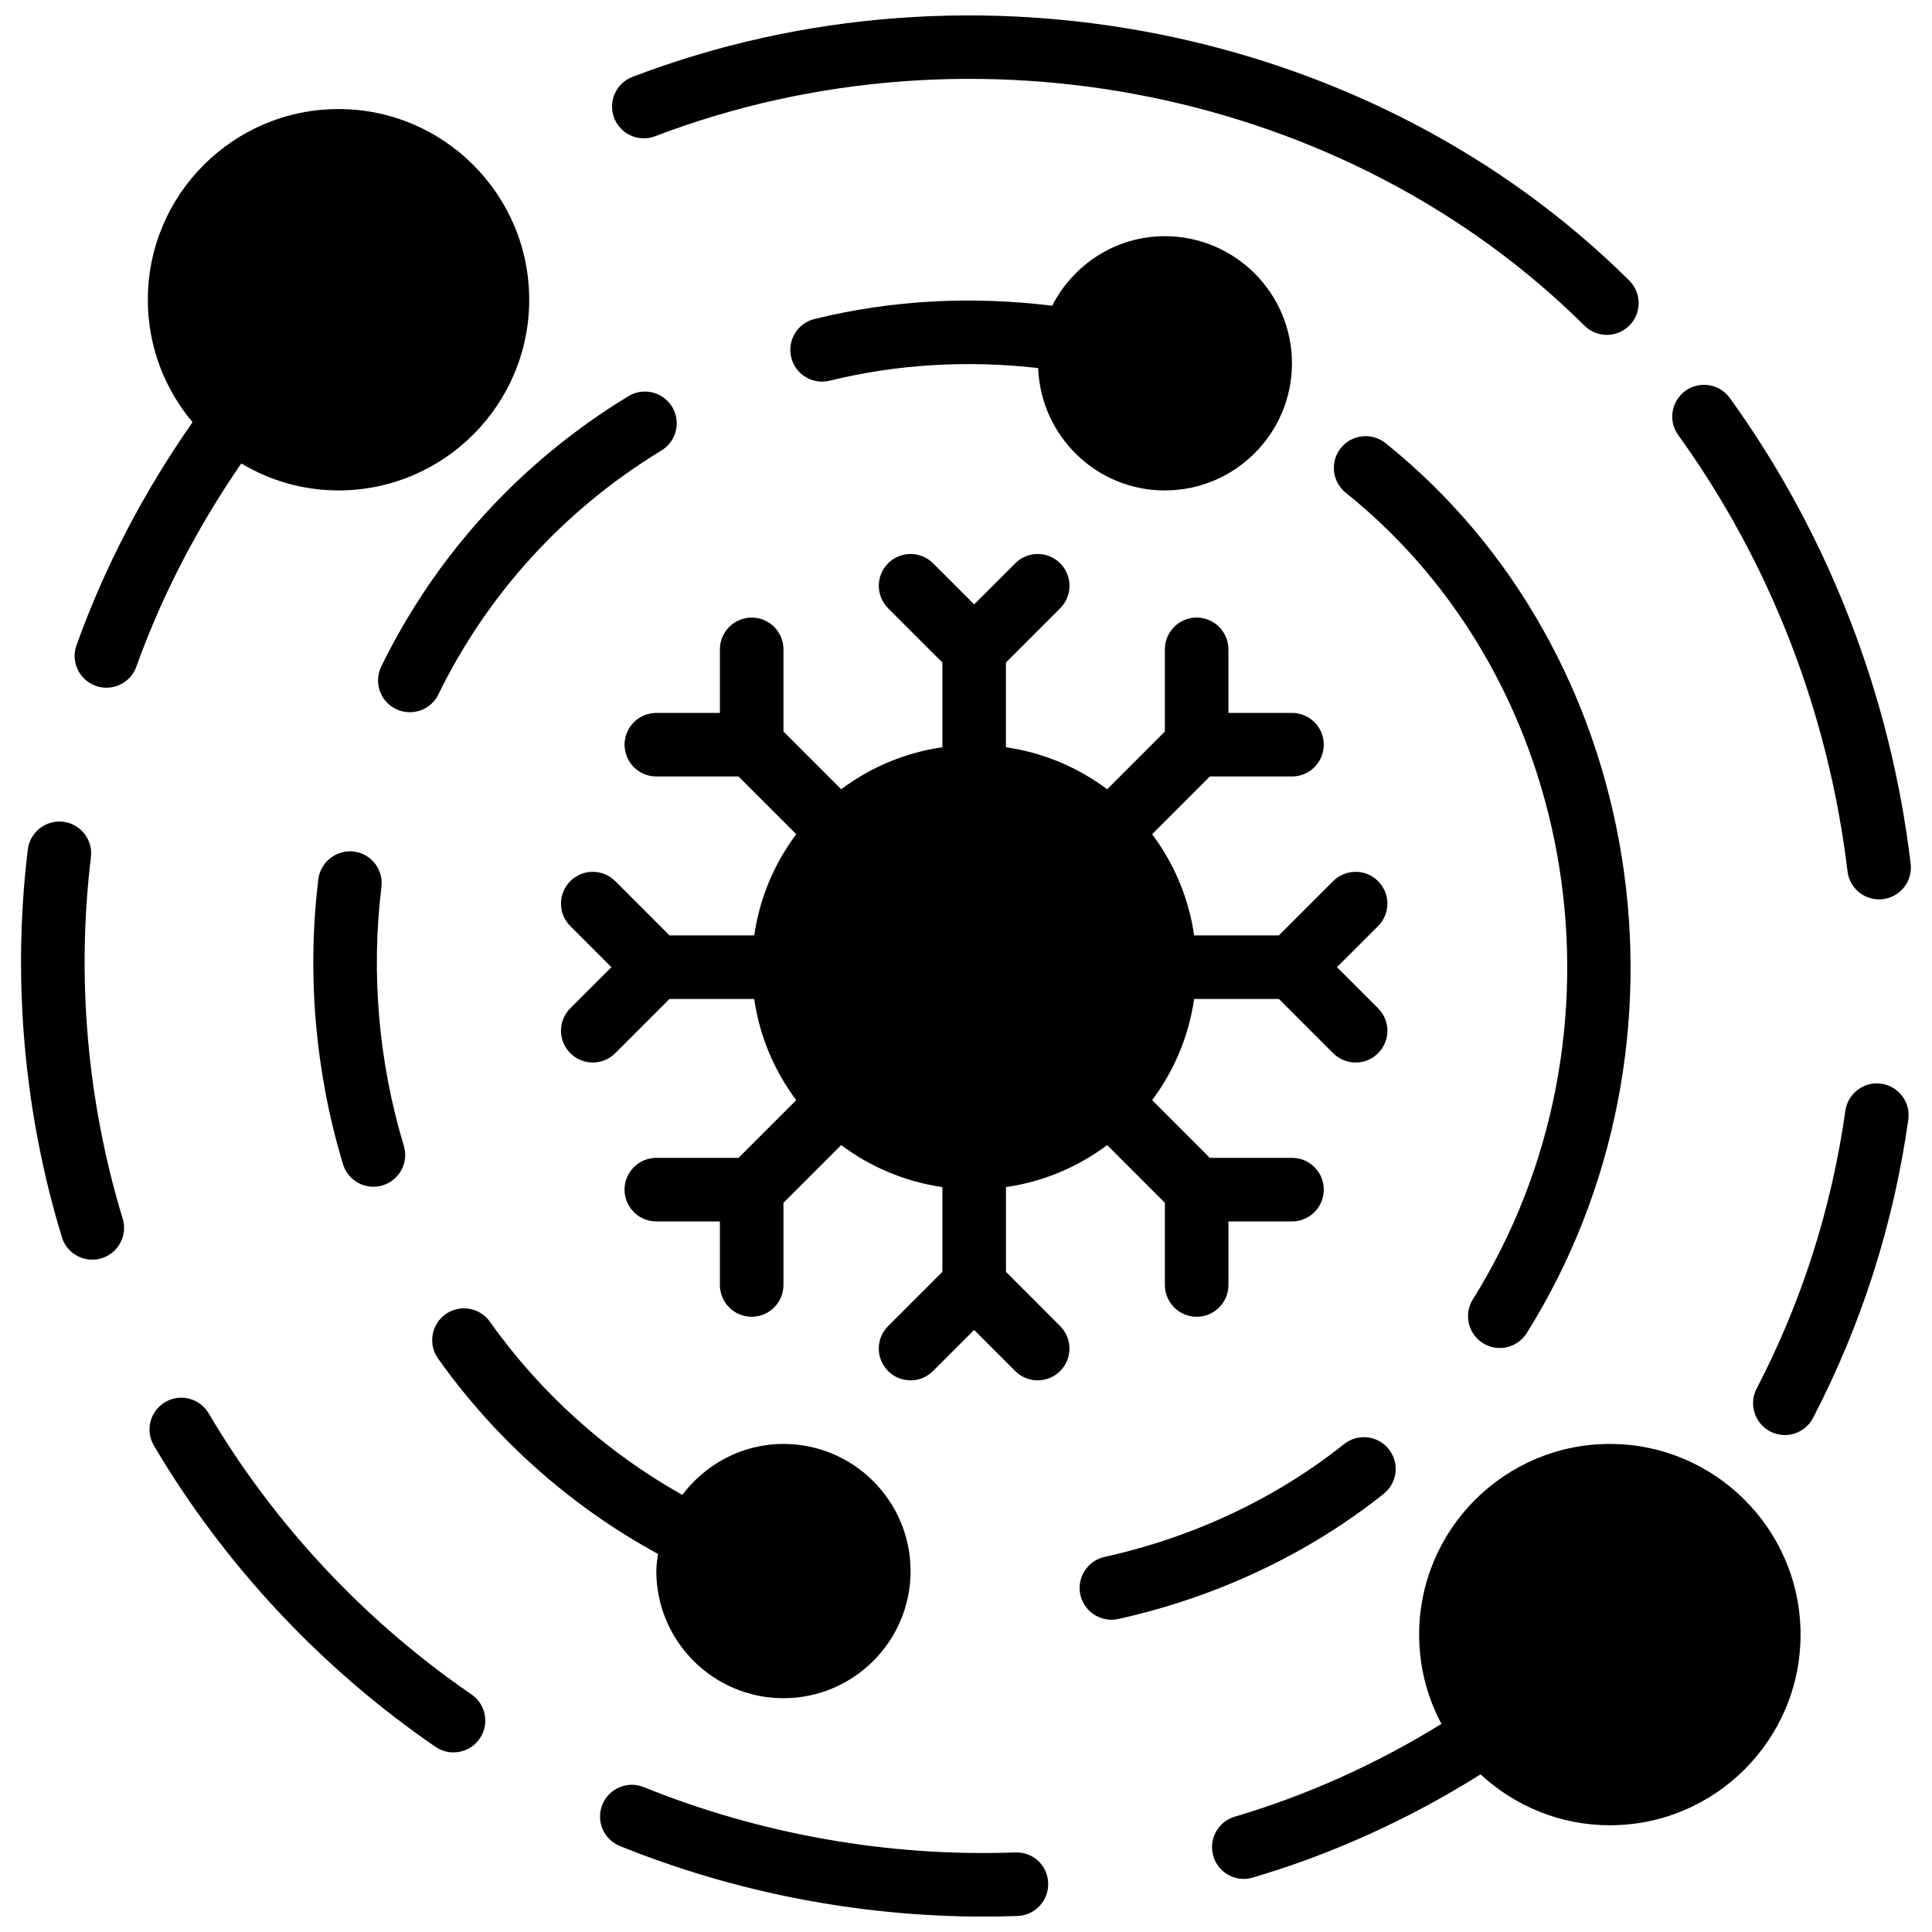 <?xml version="1.0" encoding="UTF-8"?>
<!-- Uploaded to: SVG Repo, www.svgrepo.com, Generator: SVG Repo Mixer Tools -->
<svg width="800px" height="800px" version="1.1" viewBox="144 144 512 512" xmlns="http://www.w3.org/2000/svg">
 <defs>
  <clipPath id="b">
   <path d="m306 148.09h273v84.906h-273z"/>
  </clipPath>
  <clipPath id="a">
   <path d="m303 616h119v35.902h-119z"/>
  </clipPath>
 </defs>
 <path d="m233.71 273.97c27.871 0 50.535-22.664 50.535-50.535s-22.664-50.535-50.535-50.535c-27.871 0-50.535 22.664-50.535 50.535 0 12.348 4.465 23.668 11.852 32.453-12.801 18.312-23.223 38.105-30.75 59.094-1.574 4.379 0.707 9.207 5.086 10.773 0.941 0.336 1.902 0.496 2.848 0.496 3.453 0 6.695-2.141 7.926-5.586 6.848-19.094 16.281-37.109 27.805-53.848 7.543 4.516 16.336 7.152 25.77 7.152z"/>
 <path d="m422.83 225.02c-21.156-2.594-42.309-1.559-62.969 3.512-4.516 1.102-7.277 5.668-6.176 10.184 0.941 3.848 4.387 6.418 8.172 6.418 0.664 0 1.34-0.074 2.012-0.246 18.125-4.445 36.672-5.441 55.254-3.352 0.672 17.984 15.414 32.438 33.566 32.438 18.582 0 33.691-15.109 33.691-33.691s-15.109-33.691-33.691-33.691c-13.055 0-24.273 7.547-29.859 18.43z"/>
 <path d="m317.93 560.35c0 18.582 15.109 33.691 33.691 33.691s33.691-15.109 33.691-33.691c0-18.582-15.109-33.691-33.691-33.691-10.977 0-20.645 5.356-26.801 13.5-19.98-11.184-37.516-26.902-50.992-45.887-2.688-3.789-7.949-4.684-11.75-1.988-3.789 2.695-4.684 7.949-1.988 11.75 15.32 21.578 35.41 39.336 58.301 51.785-0.215 1.5-0.461 2.981-0.461 4.531z"/>
 <path d="m570.62 526.66c-27.871 0-50.535 22.664-50.535 50.535 0 8.551 2.148 16.594 5.914 23.652-17.004 10.496-35.332 18.84-54.758 24.586-4.465 1.324-7.016 6.004-5.695 10.461 1.078 3.672 4.438 6.039 8.07 6.039 0.793 0 1.594-0.117 2.391-0.355 21.445-6.332 41.652-15.625 60.359-27.355 9.02 8.348 21.039 13.492 34.266 13.492 27.871 0 50.535-22.664 50.535-50.535 0-27.871-22.684-50.52-50.547-50.52z"/>
 <g clip-path="url(#b)">
  <path d="m317.62 180.1c84.539-32.258 183.51-12.086 246.29 50.207 1.641 1.625 3.789 2.441 5.93 2.441 2.164 0 4.328-0.832 5.981-2.492 3.277-3.301 3.25-8.633-0.051-11.91-67.383-66.859-173.54-88.574-264.15-53.98-4.348 1.66-6.527 6.519-4.867 10.875 1.66 4.352 6.535 6.527 10.867 4.859z"/>
 </g>
 <path d="m633.61 374.92c0.516 4.277 4.152 7.422 8.355 7.422 0.336 0 0.672-0.016 1.012-0.059 4.617-0.547 7.918-4.742 7.371-9.367-5.34-44.707-21.918-87.395-47.934-123.45-2.719-3.758-7.984-4.606-11.758-1.902-3.773 2.731-4.625 7.992-1.895 11.758 24.34 33.742 39.844 73.719 44.848 115.59z"/>
 <path d="m642.56 431.19c-4.566-0.648-8.871 2.551-9.52 7.168-3.648 25.859-11.555 50.629-23.508 73.625-2.148 4.129-0.539 9.215 3.59 11.363 1.238 0.648 2.57 0.953 3.875 0.953 3.039 0 5.981-1.652 7.481-4.539 12.836-24.695 21.328-51.285 25.242-79.039 0.648-4.621-2.562-8.875-7.16-9.531z"/>
 <g clip-path="url(#a)">
  <path d="m413.05 634.91c-33.48 1.238-67.516-4.785-98.453-17.309-4.297-1.75-9.223 0.336-10.965 4.648-1.75 4.312 0.336 9.223 4.648 10.965 30.348 12.289 63.473 18.699 96.363 18.699 3.008 0 6.016-0.051 9.012-0.16 4.648-0.168 8.281-4.066 8.121-8.719-0.16-4.648-3.953-8.301-8.727-8.125z"/>
 </g>
 <path d="m199.3 518.55c-2.359-4-7.531-5.348-11.531-2.981-4.008 2.367-5.34 7.531-2.981 11.531 18.57 31.484 44.379 59.094 74.633 79.832 1.457 1.004 3.117 1.473 4.75 1.473 2.688 0 5.324-1.281 6.957-3.664 2.629-3.84 1.652-9.078-2.18-11.707-28.234-19.352-52.332-45.117-69.648-74.484z"/>
 <path d="m168.1 371.16c0.562-4.617-2.719-8.82-7.344-9.383-4.598-0.562-8.82 2.719-9.383 7.344-4.168 34.188-1.055 69.715 9.027 102.74 1.113 3.629 4.445 5.965 8.051 5.965 0.816 0 1.641-0.117 2.461-0.371 4.445-1.355 6.957-6.062 5.602-10.52-9.398-30.781-12.297-63.906-8.414-95.777z"/>
 <path d="m537 499.95c1.391 0.867 2.93 1.281 4.457 1.281 2.805 0 5.551-1.406 7.152-3.957 48.07-76.875 31.621-180.47-37.43-235.84-3.629-2.906-8.93-2.324-11.844 1.305-2.906 3.629-2.324 8.93 1.305 11.844 62.496 50.105 77.297 144 33.684 213.75-2.461 3.945-1.266 9.145 2.676 11.613z"/>
 <path d="m512.03 528.03c-2.906-3.629-8.195-4.227-11.844-1.332-17.984 14.359-39.934 24.695-63.465 29.902-4.547 1.012-7.41 5.5-6.41 10.039 0.875 3.934 4.356 6.602 8.219 6.602 0.598 0 1.211-0.059 1.828-0.195 26.035-5.762 50.352-17.234 70.34-33.176 3.641-2.902 4.246-8.199 1.332-11.84z"/>
 <path d="m237.75 369.66c-4.523-0.531-8.82 2.719-9.383 7.336-3.074 25.117-0.824 51.227 6.527 75.512 1.102 3.637 4.438 5.988 8.062 5.988 0.809 0 1.633-0.117 2.441-0.363 4.457-1.348 6.973-6.047 5.617-10.504-6.672-22.059-8.727-45.777-5.93-68.586 0.566-4.617-2.719-8.82-7.336-9.383z"/>
 <path d="m260.18 328.02c13.023-26.691 33.465-49.047 59.109-64.637 3.977-2.418 5.238-7.598 2.82-11.574-2.418-3.969-7.59-5.231-11.574-2.82-28.41 17.266-51.059 42.047-65.496 71.645-2.039 4.188-0.305 9.223 3.875 11.262 1.188 0.582 2.449 0.852 3.688 0.852 3.113-0.004 6.113-1.738 7.578-4.727z"/>
 <path d="m410.59 481.05v-22.457c9.965-1.434 19.109-5.356 26.828-11.137l15.289 15.297v21.781c0 4.648 3.773 8.422 8.422 8.422s8.422-3.773 8.422-8.422v-16.844h16.844c4.648 0 8.422-3.773 8.422-8.422 0-4.648-3.773-8.422-8.422-8.422h-21.781l-15.289-15.297c5.777-7.715 9.695-16.855 11.137-26.816h22.457l14.379 14.379c1.641 1.641 3.797 2.469 5.953 2.469s4.312-0.824 5.953-2.469c3.293-3.293 3.293-8.617 0-11.91l-10.891-10.891 10.891-10.891c3.293-3.293 3.293-8.617 0-11.91s-8.617-3.293-11.91 0l-14.379 14.379h-22.457c-1.434-9.965-5.356-19.109-11.137-26.816l15.289-15.297h21.781c4.648 0 8.422-3.773 8.422-8.422s-3.773-8.422-8.422-8.422h-16.844v-16.844c0-4.648-3.773-8.422-8.422-8.422-4.648 0-8.422 3.773-8.422 8.422v21.781l-15.289 15.297c-7.715-5.777-16.855-9.695-26.828-11.137v-22.457l14.379-14.379c3.293-3.293 3.293-8.617 0-11.91-3.293-3.293-8.617-3.293-11.91 0l-10.891 10.891-10.891-10.891c-3.293-3.293-8.617-3.293-11.91 0-3.293 3.293-3.293 8.617 0 11.91l14.379 14.379v22.457c-9.965 1.434-19.109 5.356-26.816 11.137l-15.297-15.297v-21.781c0-4.648-3.773-8.422-8.422-8.422s-8.422 3.773-8.422 8.422v16.844h-16.844c-4.648 0-8.422 3.773-8.422 8.422s3.773 8.422 8.422 8.422h21.781l15.297 15.297c-5.777 7.707-9.695 16.855-11.137 26.816h-22.457l-14.379-14.379c-3.293-3.293-8.617-3.293-11.91 0-3.293 3.293-3.293 8.617 0 11.91l10.891 10.891-10.891 10.891c-3.293 3.293-3.293 8.617 0 11.91 1.641 1.641 3.797 2.469 5.953 2.469s4.312-0.824 5.953-2.469l14.379-14.379h22.457c1.434 9.965 5.356 19.109 11.137 26.816l-15.297 15.297h-21.781c-4.648 0-8.422 3.773-8.422 8.422 0 4.648 3.773 8.422 8.422 8.422h16.844v16.844c0 4.648 3.773 8.422 8.422 8.422 4.648 0 8.422-3.773 8.422-8.422v-21.781l15.297-15.297c7.715 5.777 16.855 9.695 26.816 11.137v22.457l-14.379 14.379c-3.293 3.293-3.293 8.617 0 11.91 1.641 1.641 3.797 2.469 5.953 2.469s4.312-0.824 5.953-2.469l10.891-10.891 10.891 10.891c1.641 1.641 3.797 2.469 5.953 2.469s4.312-0.824 5.953-2.469c3.293-3.293 3.293-8.617 0-11.91z"/>
</svg>